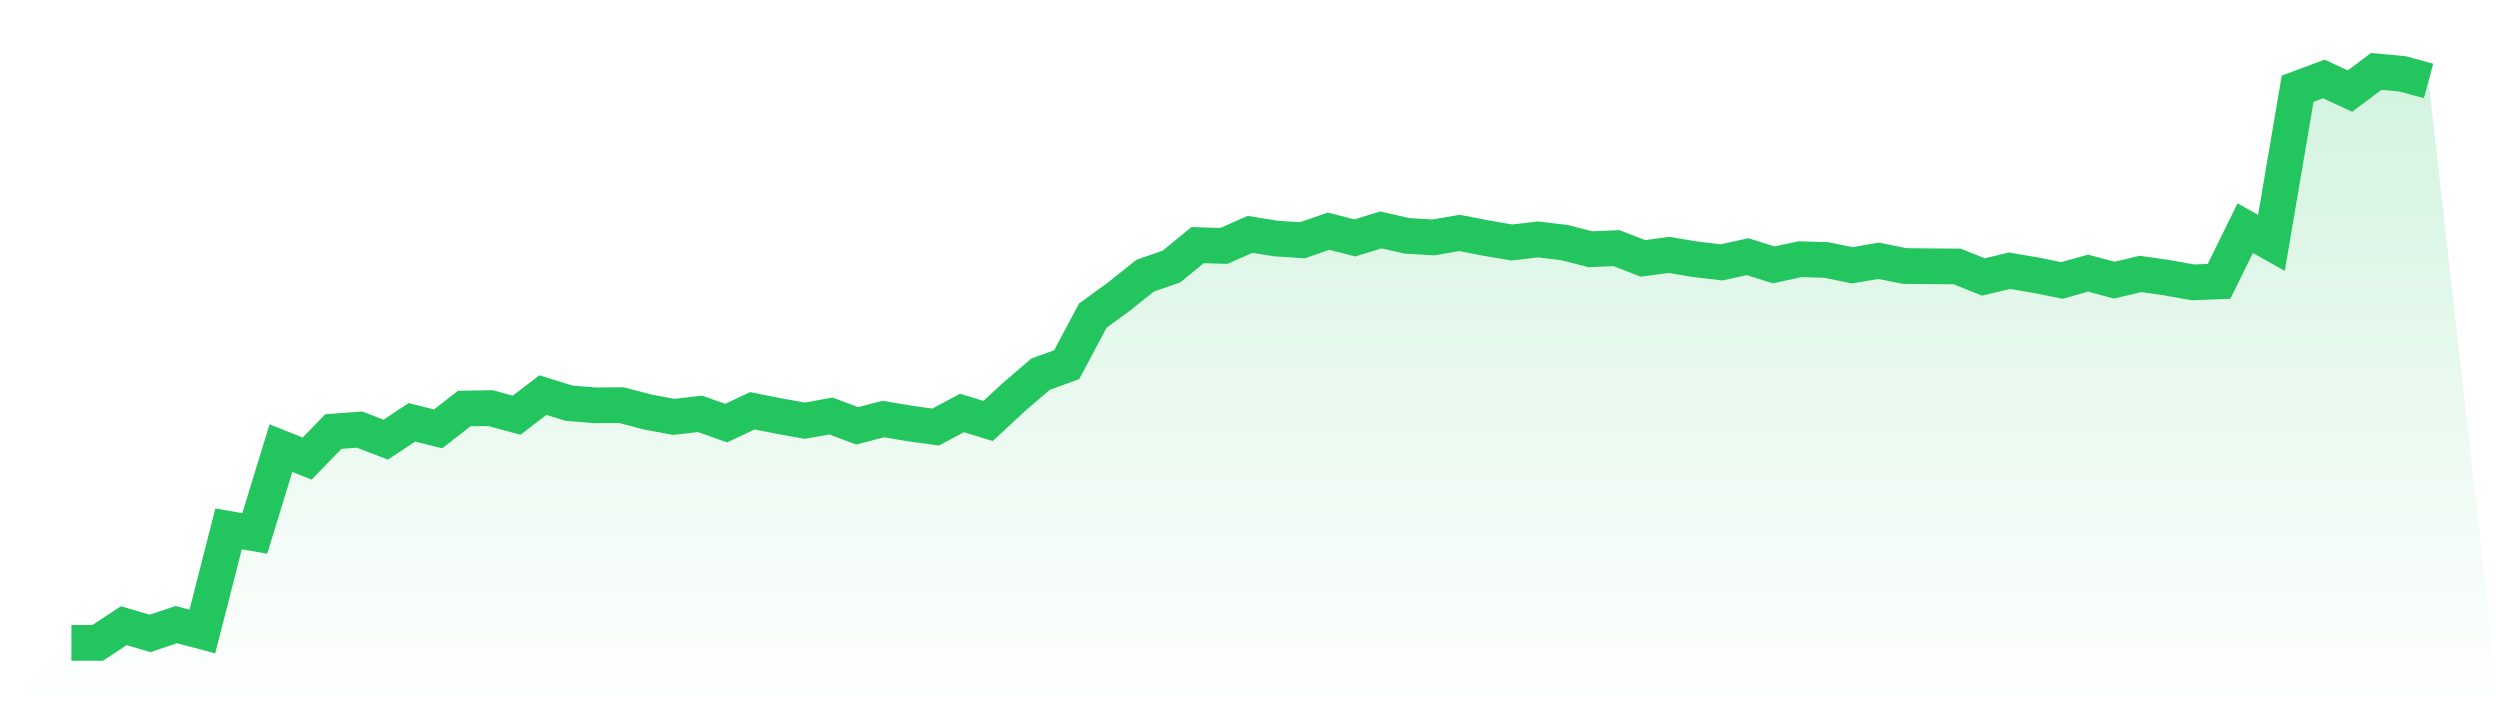 <svg viewBox="0 0 140 40" xmlns="http://www.w3.org/2000/svg">
<defs>
<linearGradient id="gradient" x1="0" x2="0" y1="0" y2="1">
<stop offset="0%" stop-color="#22c55e" stop-opacity="0.2"/>
<stop offset="100%" stop-color="#22c55e" stop-opacity="0"/>
</linearGradient>
</defs>
<path d="M4,36 L4,36 L5.467,36 L6.933,35.039 L8.4,35.472 L9.867,34.979 L11.333,35.363 L12.8,29.618 L14.267,29.872 L15.733,25.093 L17.2,25.68 L18.667,24.167 L20.133,24.057 L21.6,24.62 L23.067,23.649 L24.533,24.017 L26,22.877 L27.467,22.853 L28.933,23.251 L30.4,22.126 L31.867,22.579 L33.333,22.698 L34.8,22.688 L36.267,23.072 L37.733,23.345 L39.2,23.176 L40.667,23.694 L42.133,23.002 L43.6,23.296 L45.067,23.559 L46.533,23.296 L48,23.848 L49.467,23.465 L50.933,23.714 L52.4,23.913 L53.867,23.126 L55.333,23.574 L56.8,22.215 L58.267,20.956 L59.733,20.423 L61.2,17.67 L62.667,16.605 L64.133,15.435 L65.6,14.927 L67.067,13.727 L68.533,13.772 L70,13.125 L71.467,13.359 L72.933,13.454 L74.4,12.946 L75.867,13.324 L77.333,12.876 L78.8,13.21 L80.267,13.294 L81.733,13.045 L83.2,13.329 L84.667,13.578 L86.133,13.409 L87.6,13.583 L89.067,13.956 L90.533,13.897 L92,14.469 L93.467,14.275 L94.933,14.519 L96.4,14.693 L97.867,14.375 L99.333,14.833 L100.8,14.514 L102.267,14.559 L103.733,14.857 L105.2,14.604 L106.667,14.897 L108.133,14.912 L109.6,14.922 L111.067,15.51 L112.533,15.161 L114,15.41 L115.467,15.704 L116.933,15.296 L118.4,15.689 L119.867,15.34 L121.333,15.549 L122.8,15.813 L124.267,15.754 L125.733,12.777 L127.2,13.603 L128.667,4.971 L130.133,4.423 L131.6,5.1 L133.067,4 L134.533,4.134 L136,4.533 L140,40 L0,40 z" fill="url(#gradient)"/>
<path d="M4,36 L4,36 L5.467,36 L6.933,35.039 L8.4,35.472 L9.867,34.979 L11.333,35.363 L12.8,29.618 L14.267,29.872 L15.733,25.093 L17.2,25.68 L18.667,24.167 L20.133,24.057 L21.6,24.62 L23.067,23.649 L24.533,24.017 L26,22.877 L27.467,22.853 L28.933,23.251 L30.4,22.126 L31.867,22.579 L33.333,22.698 L34.8,22.688 L36.267,23.072 L37.733,23.345 L39.2,23.176 L40.667,23.694 L42.133,23.002 L43.6,23.296 L45.067,23.559 L46.533,23.296 L48,23.848 L49.467,23.465 L50.933,23.714 L52.4,23.913 L53.867,23.126 L55.333,23.574 L56.8,22.215 L58.267,20.956 L59.733,20.423 L61.2,17.67 L62.667,16.605 L64.133,15.435 L65.6,14.927 L67.067,13.727 L68.533,13.772 L70,13.125 L71.467,13.359 L72.933,13.454 L74.4,12.946 L75.867,13.324 L77.333,12.876 L78.8,13.21 L80.267,13.294 L81.733,13.045 L83.2,13.329 L84.667,13.578 L86.133,13.409 L87.6,13.583 L89.067,13.956 L90.533,13.897 L92,14.469 L93.467,14.275 L94.933,14.519 L96.4,14.693 L97.867,14.375 L99.333,14.833 L100.8,14.514 L102.267,14.559 L103.733,14.857 L105.2,14.604 L106.667,14.897 L108.133,14.912 L109.6,14.922 L111.067,15.51 L112.533,15.161 L114,15.41 L115.467,15.704 L116.933,15.296 L118.4,15.689 L119.867,15.34 L121.333,15.549 L122.8,15.813 L124.267,15.754 L125.733,12.777 L127.2,13.603 L128.667,4.971 L130.133,4.423 L131.6,5.1 L133.067,4 L134.533,4.134 L136,4.533" fill="none" stroke="#22c55e" stroke-width="2"/>
</svg>